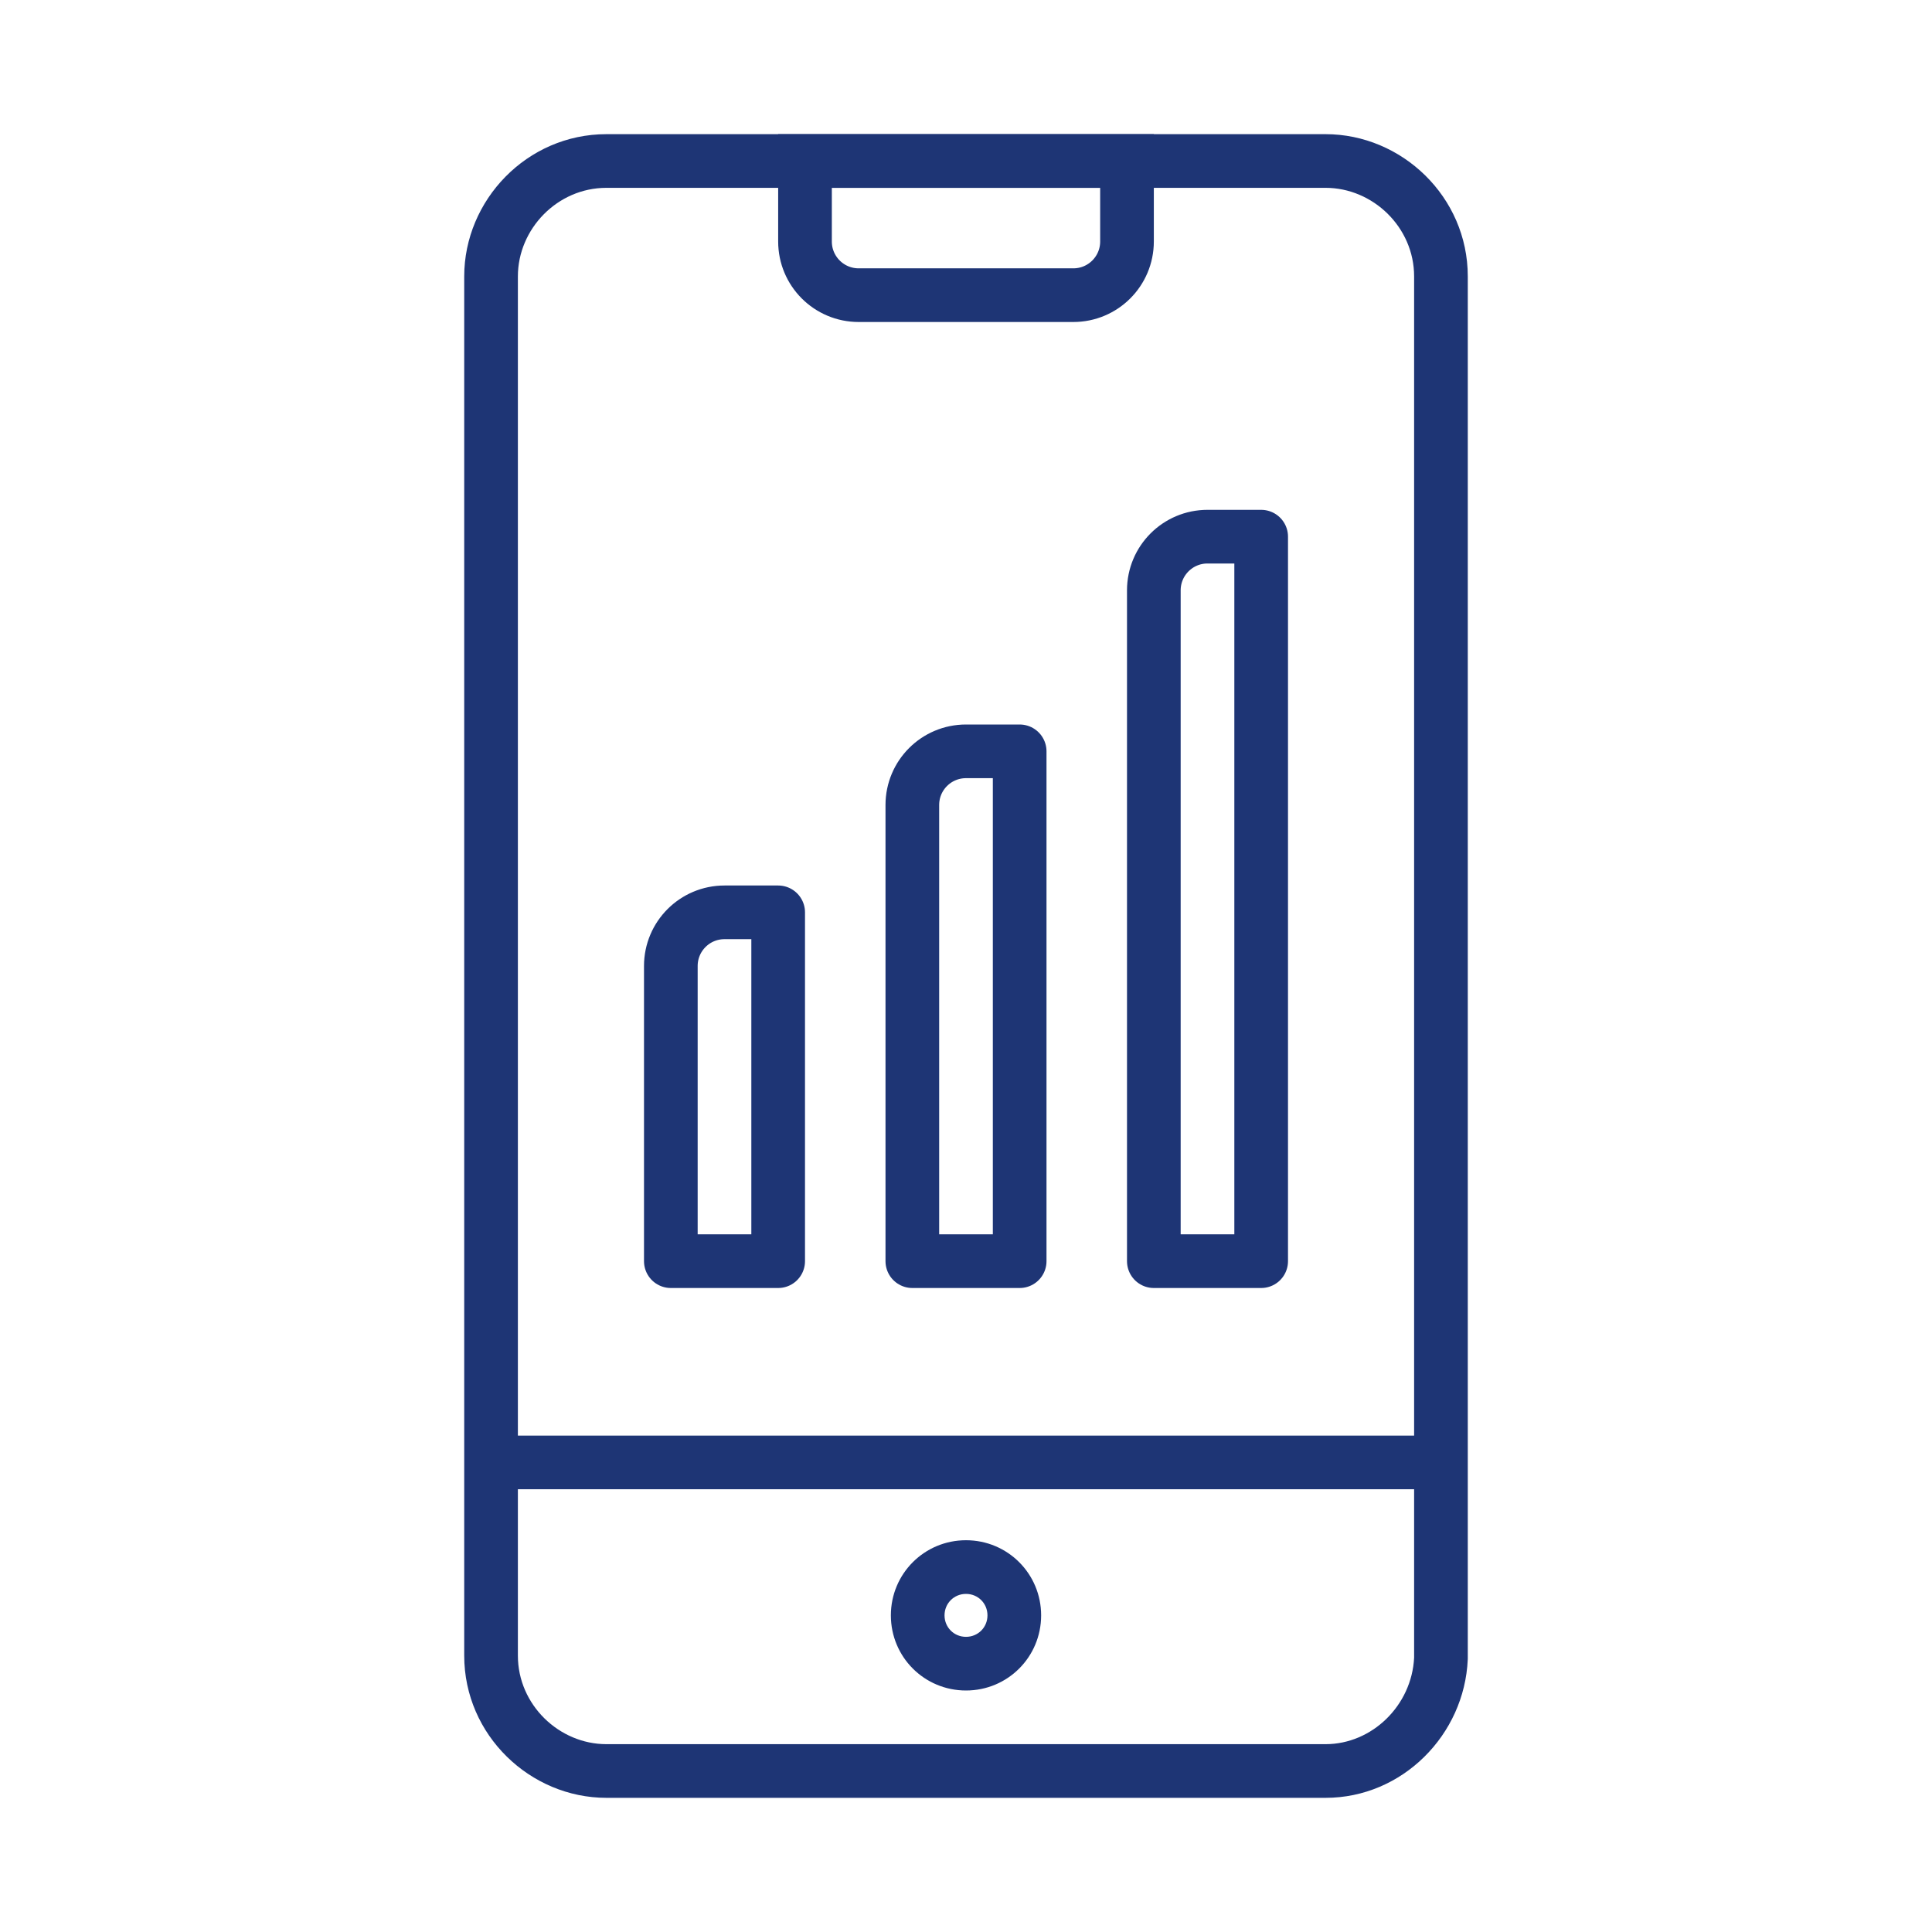 <svg width="72" height="72" viewBox="0 0 72 72" fill="none" xmlns="http://www.w3.org/2000/svg">
<path fill-rule="evenodd" clip-rule="evenodd" d="M22.6 7C20.767 7 19.3 8.537 19.3 10.3V53.5H52.7V10.3C52.7 8.467 51.163 7 49.4 7H22.6ZM19.3 61.7V55.5H52.7V61.777C52.612 63.558 51.133 65 49.4 65H22.6C20.837 65 19.3 63.533 19.3 61.7ZM17.3 10.3C17.3 7.463 19.633 5 22.6 5H49.4C52.237 5 54.7 7.333 54.7 10.3V61.8V61.822L54.699 61.843C54.577 64.653 52.26 67 49.4 67H22.6C19.763 67 17.3 64.667 17.3 61.7V10.3ZM35.2 60.2C35.2 59.752 35.552 59.4 36 59.4C36.448 59.4 36.8 59.752 36.8 60.2C36.8 60.648 36.448 61 36 61C35.552 61 35.2 60.648 35.2 60.2ZM36 57.4C34.448 57.4 33.2 58.648 33.2 60.2C33.2 61.752 34.448 63 36 63C37.552 63 38.8 61.752 38.8 60.2C38.8 58.648 37.552 57.4 36 57.4Z" fill="#1E3575"/>
<path d="M30 6H42V9C42 10.105 41.105 11 40 11H32C30.895 11 30 10.105 30 9V6Z" stroke="#1E3575" stroke-width="2"/>
<path d="M25 36C25 34.895 25.895 34 27 34H29V47H25V36Z" stroke="#1E3575" stroke-width="2" stroke-miterlimit="10" stroke-linejoin="round"/>
<path d="M34 30C34 28.895 34.895 28 36 28H38V47H34V30Z" stroke="#1E3575" stroke-width="2" stroke-miterlimit="10" stroke-linejoin="round"/>
<path d="M43 22C43 20.895 43.895 20 45 20H47V47H43V22Z" stroke="#1E3575" stroke-width="2" stroke-miterlimit="10" stroke-linejoin="round"/>
</svg>
